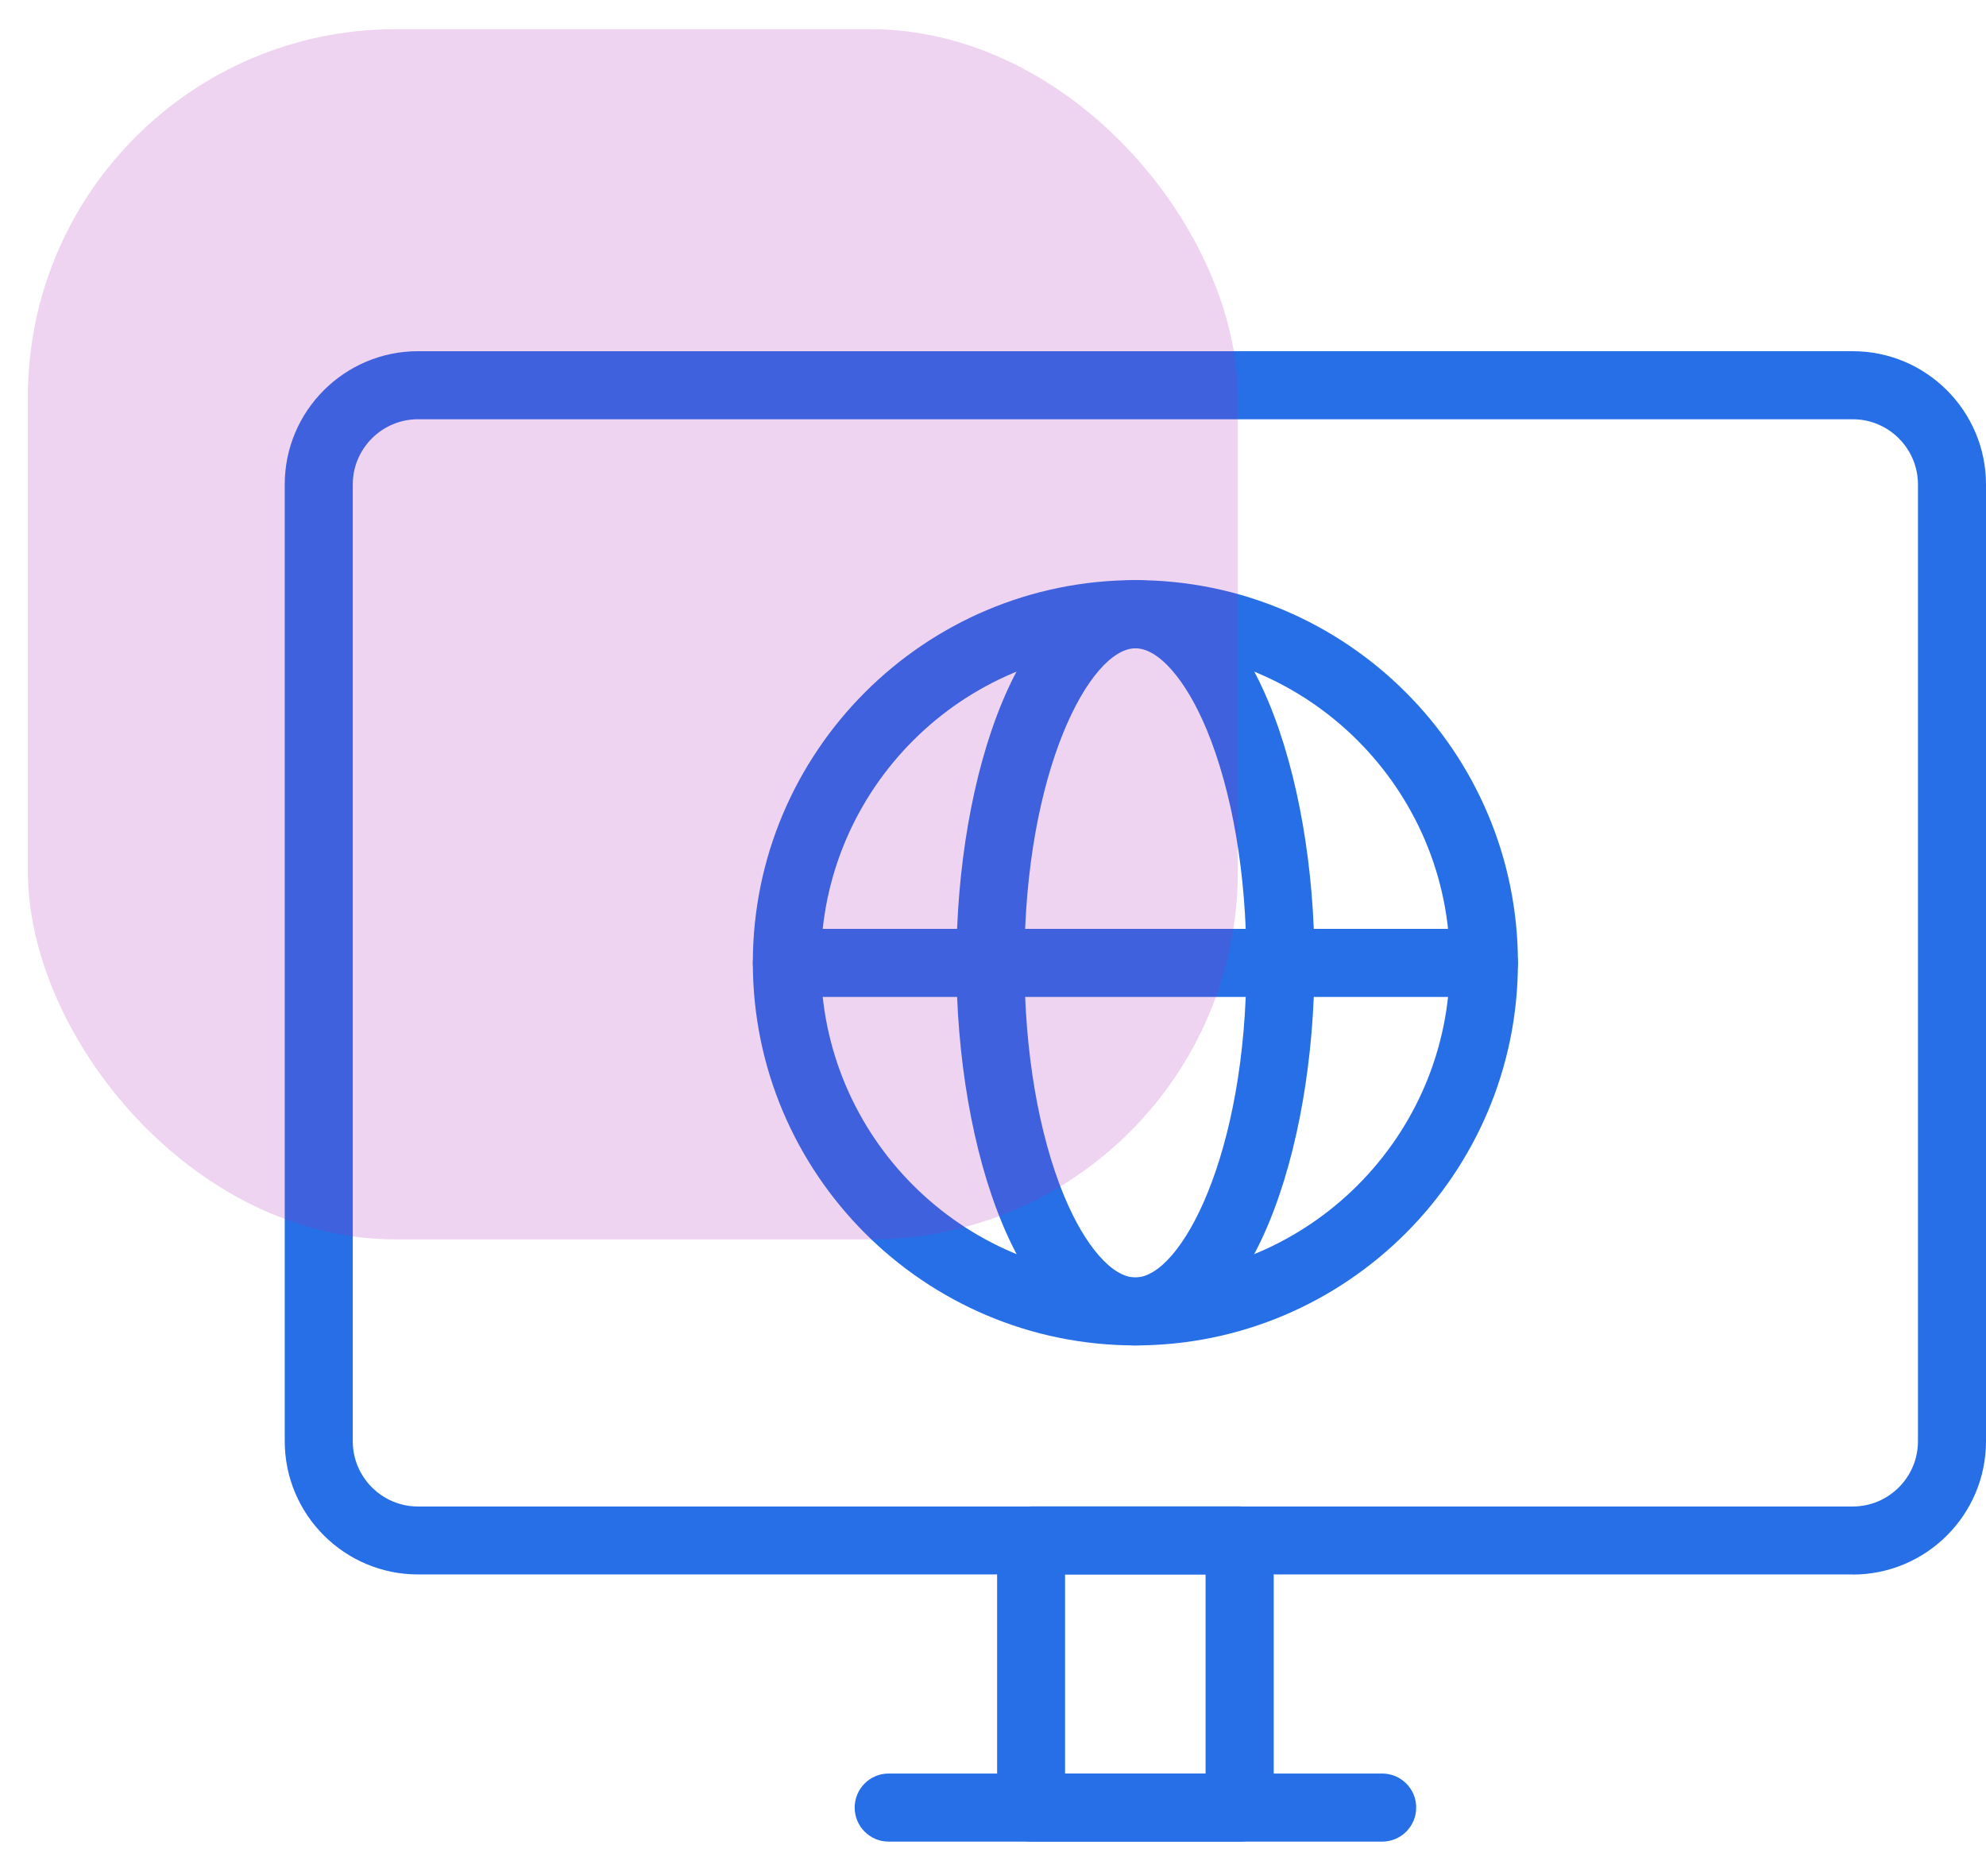 <svg xmlns="http://www.w3.org/2000/svg" width="54" height="51" viewBox="0 0 54 51" fill="none"><path d="M50.377 42.8H11.366C9.367 42.8 7.742 41.175 7.742 39.177V13.17C7.742 11.172 9.367 9.547 11.366 9.547H50.377C52.375 9.547 54 11.172 54 13.17V39.18C54 41.178 52.375 42.803 50.377 42.803V42.8ZM11.366 11.397C10.388 11.397 9.592 12.193 9.592 13.17V39.18C9.592 40.157 10.388 40.953 11.366 40.953H50.377C51.354 40.953 52.15 40.157 52.15 39.18V13.17C52.15 12.193 51.354 11.397 50.377 11.397H11.366Z" fill="#266FE7"></path><path d="M33.708 50.063H28.037C27.525 50.063 27.112 49.649 27.112 49.138V41.875C27.112 41.363 27.525 40.95 28.037 40.95H33.708C34.22 40.95 34.633 41.363 34.633 41.875V49.138C34.633 49.649 34.22 50.063 33.708 50.063ZM28.959 48.212H32.78V42.8H28.959V48.212Z" fill="#266FE7"></path><path d="M37.582 50.063H24.164C23.652 50.063 23.239 49.649 23.239 49.137C23.239 48.626 23.652 48.212 24.164 48.212H37.582C38.093 48.212 38.507 48.626 38.507 49.137C38.507 49.649 38.093 50.063 37.582 50.063Z" fill="#266FE7"></path><path d="M30.871 36.574C25.135 36.574 20.47 31.908 20.47 26.172C20.47 20.436 25.135 15.77 30.871 15.77C36.607 15.77 41.273 20.436 41.273 26.172C41.273 31.908 36.607 36.574 30.871 36.574ZM30.871 17.624C26.156 17.624 22.32 21.46 22.32 26.175C22.32 30.89 26.156 34.727 30.871 34.727C35.587 34.727 39.423 30.89 39.423 26.175C39.423 21.46 35.587 17.624 30.871 17.624Z" fill="#266FE7"></path><path d="M30.871 36.574C27.71 36.574 26.005 31.214 26.005 26.172C26.005 21.13 27.71 15.77 30.871 15.77C34.032 15.77 35.741 21.13 35.741 26.172C35.741 31.214 34.035 36.574 30.871 36.574ZM30.871 17.624C29.641 17.624 27.855 20.954 27.855 26.175C27.855 28.587 28.241 30.841 28.938 32.522C29.505 33.882 30.245 34.727 30.871 34.727C32.102 34.727 33.891 31.396 33.891 26.175C33.891 23.764 33.505 21.509 32.808 19.829C32.241 18.469 31.5 17.624 30.875 17.624H30.871Z" fill="#266FE7"></path><path d="M40.348 27.101H21.395C20.883 27.101 20.47 26.687 20.47 26.175C20.47 25.663 20.883 25.25 21.395 25.25H40.348C40.86 25.25 41.273 25.663 41.273 26.175C41.273 26.687 40.86 27.101 40.348 27.101Z" fill="#266FE7"></path><rect x="0.758" y="0.793" width="32.899" height="32.899" rx="10" fill="#AB2CB8" fill-opacity="0.2"></rect></svg>